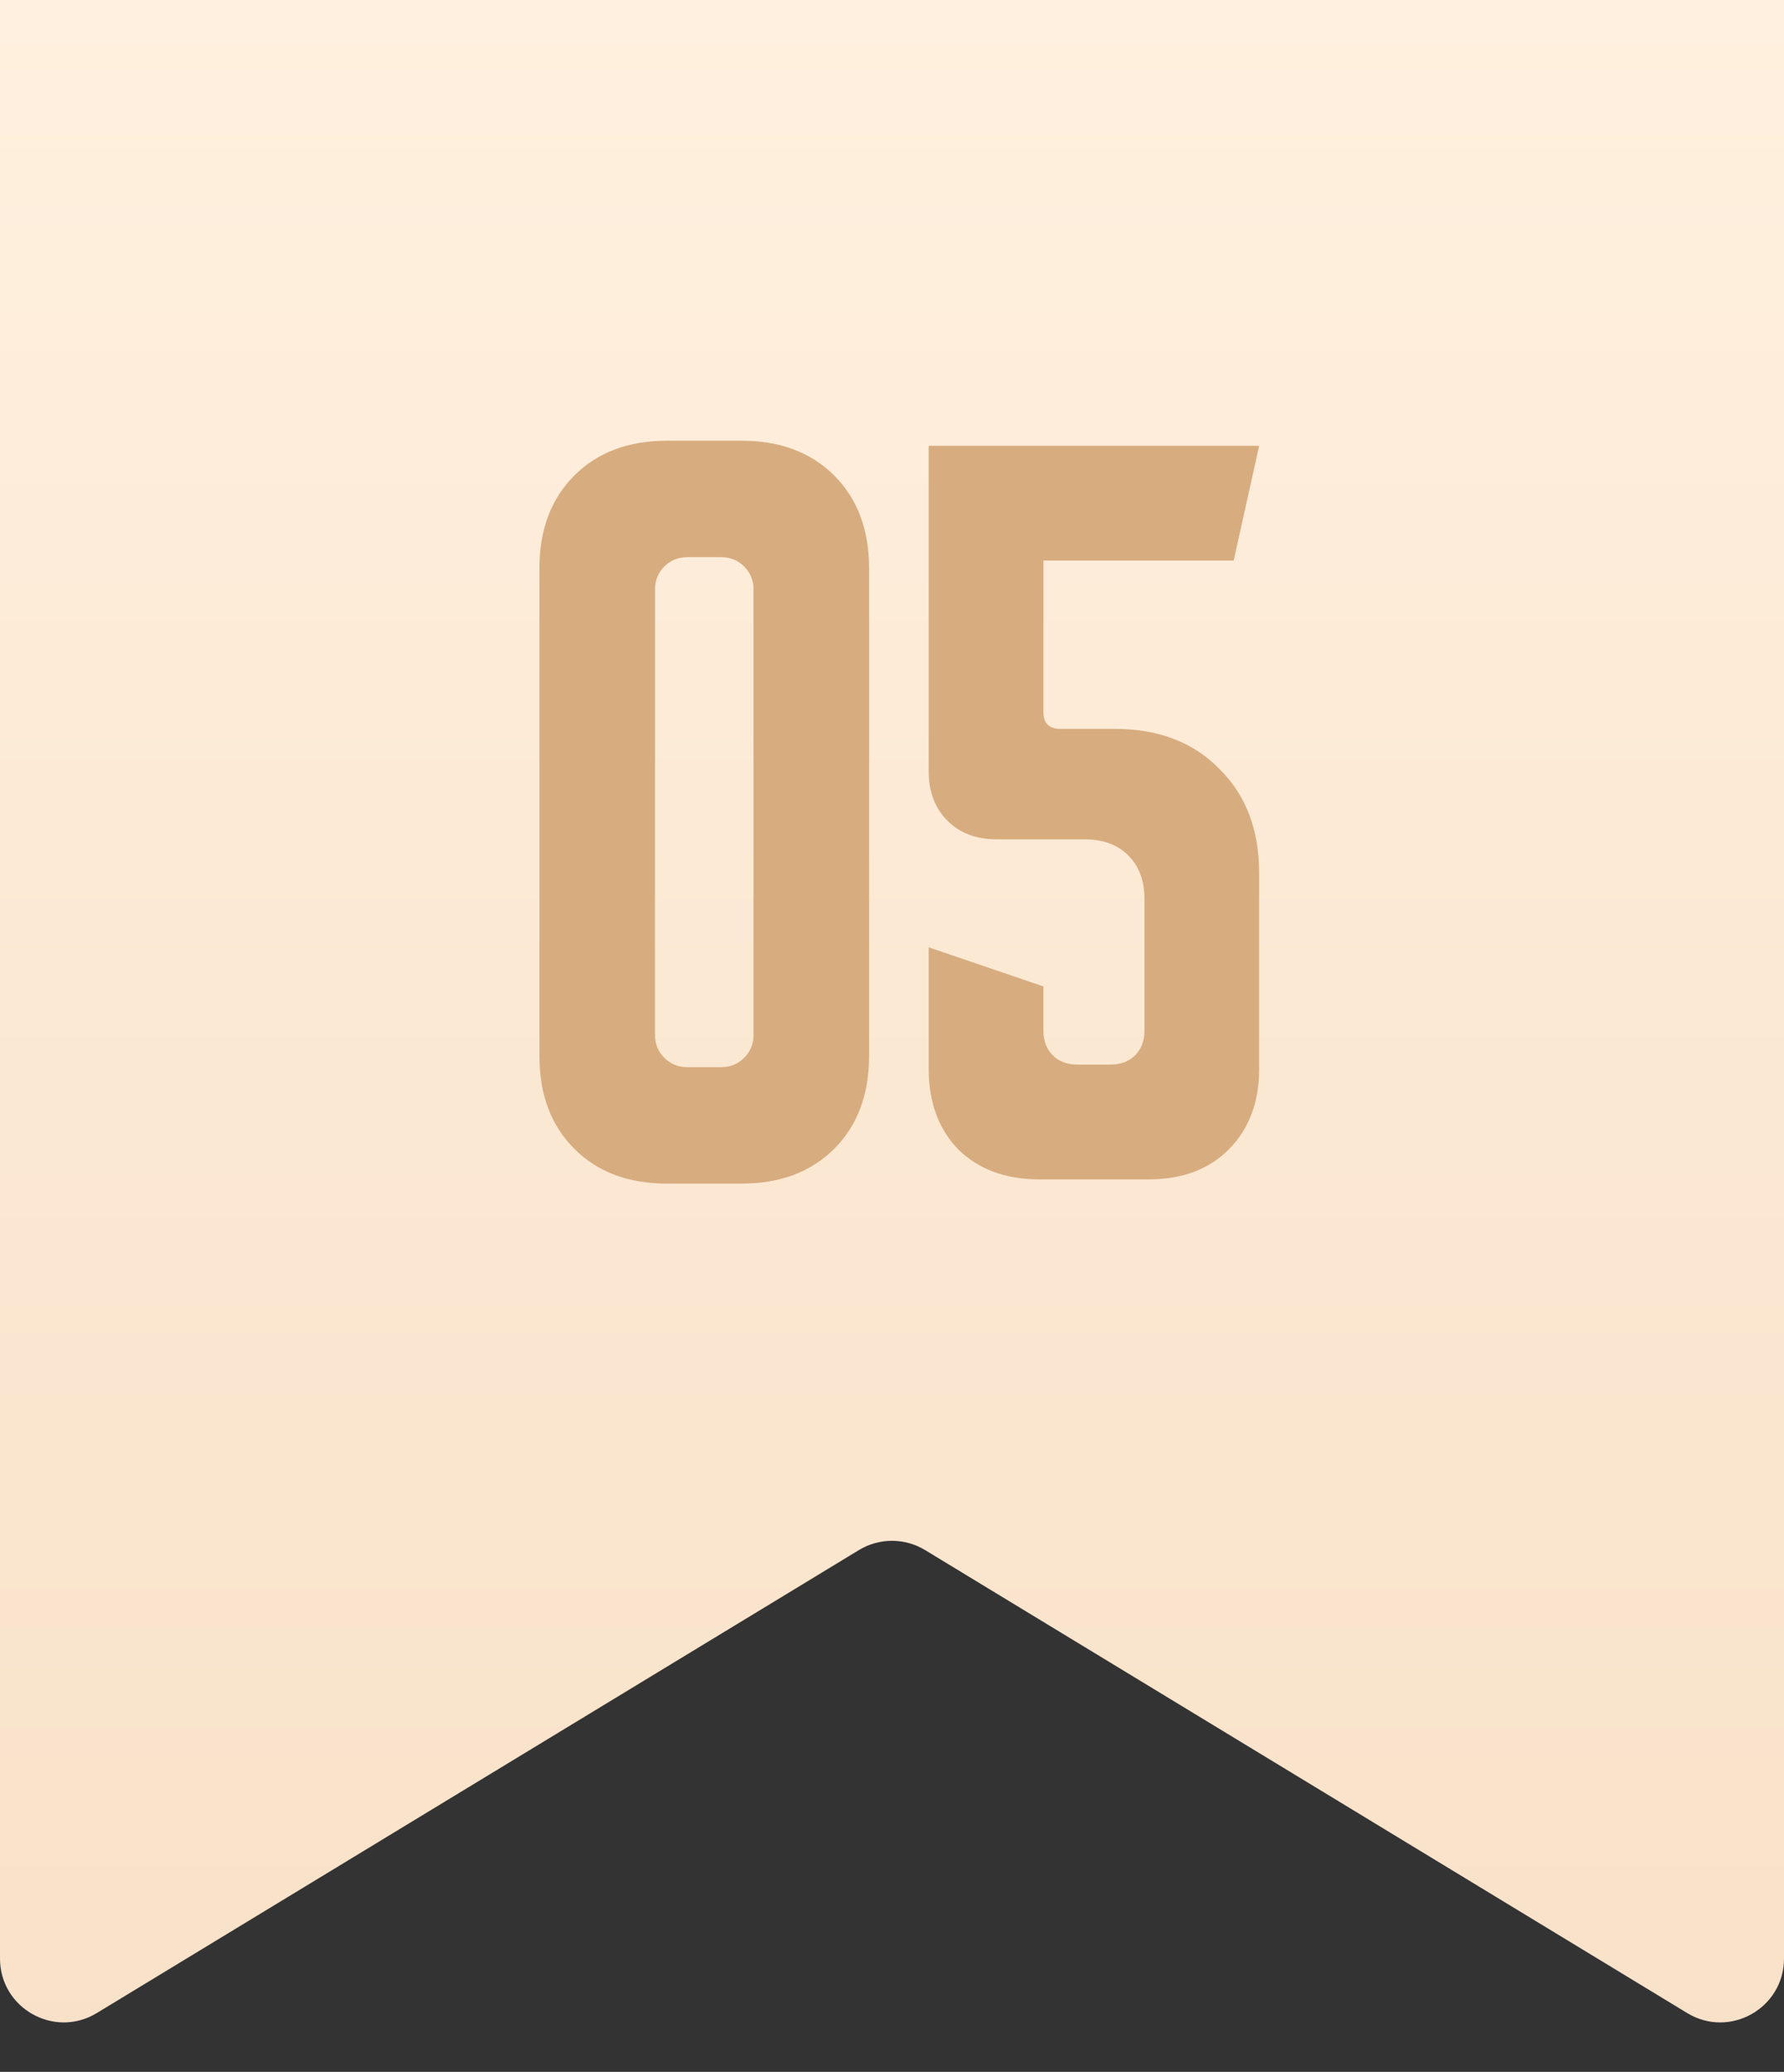 <?xml version="1.0" encoding="UTF-8"?> <svg xmlns="http://www.w3.org/2000/svg" width="56" height="65" viewBox="0 0 56 65" fill="none"><rect x="0" y="0" width="56" height="65" fill="#333333" stroke="none"/><path d="M0 61.446V0H56V61.446C56 63.005 54.295 63.965 52.962 63.156L29.038 48.63C28.4 48.243 27.6 48.243 26.962 48.63L3.038 63.156C1.705 63.965 0 63.005 0 61.446Z" fill="url(#paint0_linear_6_17)"></path><path d="M16.933 17.827C16.933 16.618 17.298 15.649 18.027 14.92C18.756 14.191 19.724 13.827 20.933 13.827H23.28C24.489 13.827 25.458 14.191 26.187 14.92C26.916 15.649 27.28 16.618 27.28 17.827V33.133C27.28 34.342 26.916 35.311 26.187 36.04C25.458 36.769 24.489 37.133 23.28 37.133H20.933C19.724 37.133 18.756 36.769 18.027 36.04C17.298 35.311 16.933 34.342 16.933 33.133V17.827ZM21.573 33.48H22.64C22.924 33.48 23.164 33.382 23.36 33.187C23.556 32.991 23.653 32.751 23.653 32.467V18.493C23.653 18.209 23.556 17.969 23.36 17.773C23.164 17.578 22.924 17.48 22.64 17.48H21.573C21.289 17.48 21.049 17.578 20.853 17.773C20.658 17.969 20.56 18.209 20.56 18.493V32.467C20.56 32.751 20.658 32.991 20.853 33.187C21.049 33.382 21.289 33.48 21.573 33.48ZM29.152 24.2V13.987H39.525L38.725 17.587H32.752V22.333C32.752 22.689 32.93 22.867 33.285 22.867H34.992C36.361 22.867 37.454 23.284 38.272 24.12C39.108 24.938 39.525 26.031 39.525 27.4V33.533C39.525 34.582 39.205 35.427 38.565 36.067C37.943 36.689 37.108 37 36.059 37H32.619C31.57 37 30.725 36.689 30.085 36.067C29.463 35.427 29.152 34.582 29.152 33.533V29.72L32.752 30.947V32.333C32.752 32.653 32.85 32.911 33.045 33.107C33.241 33.302 33.499 33.4 33.819 33.4H34.859C35.179 33.4 35.437 33.302 35.632 33.107C35.828 32.911 35.925 32.653 35.925 32.333V28.2C35.925 27.631 35.757 27.178 35.419 26.84C35.081 26.502 34.628 26.333 34.059 26.333H31.285C30.645 26.333 30.13 26.138 29.739 25.747C29.348 25.356 29.152 24.84 29.152 24.2Z" fill="#D7AC7F"></path><defs><linearGradient id="paint0_linear_6_17" x1="28" y1="0" x2="28" y2="65" gradientUnits="userSpaceOnUse"><stop stop-color="#FFF0DF"></stop><stop offset="1" stop-color="#F8E1C8"></stop></linearGradient></defs></svg> 